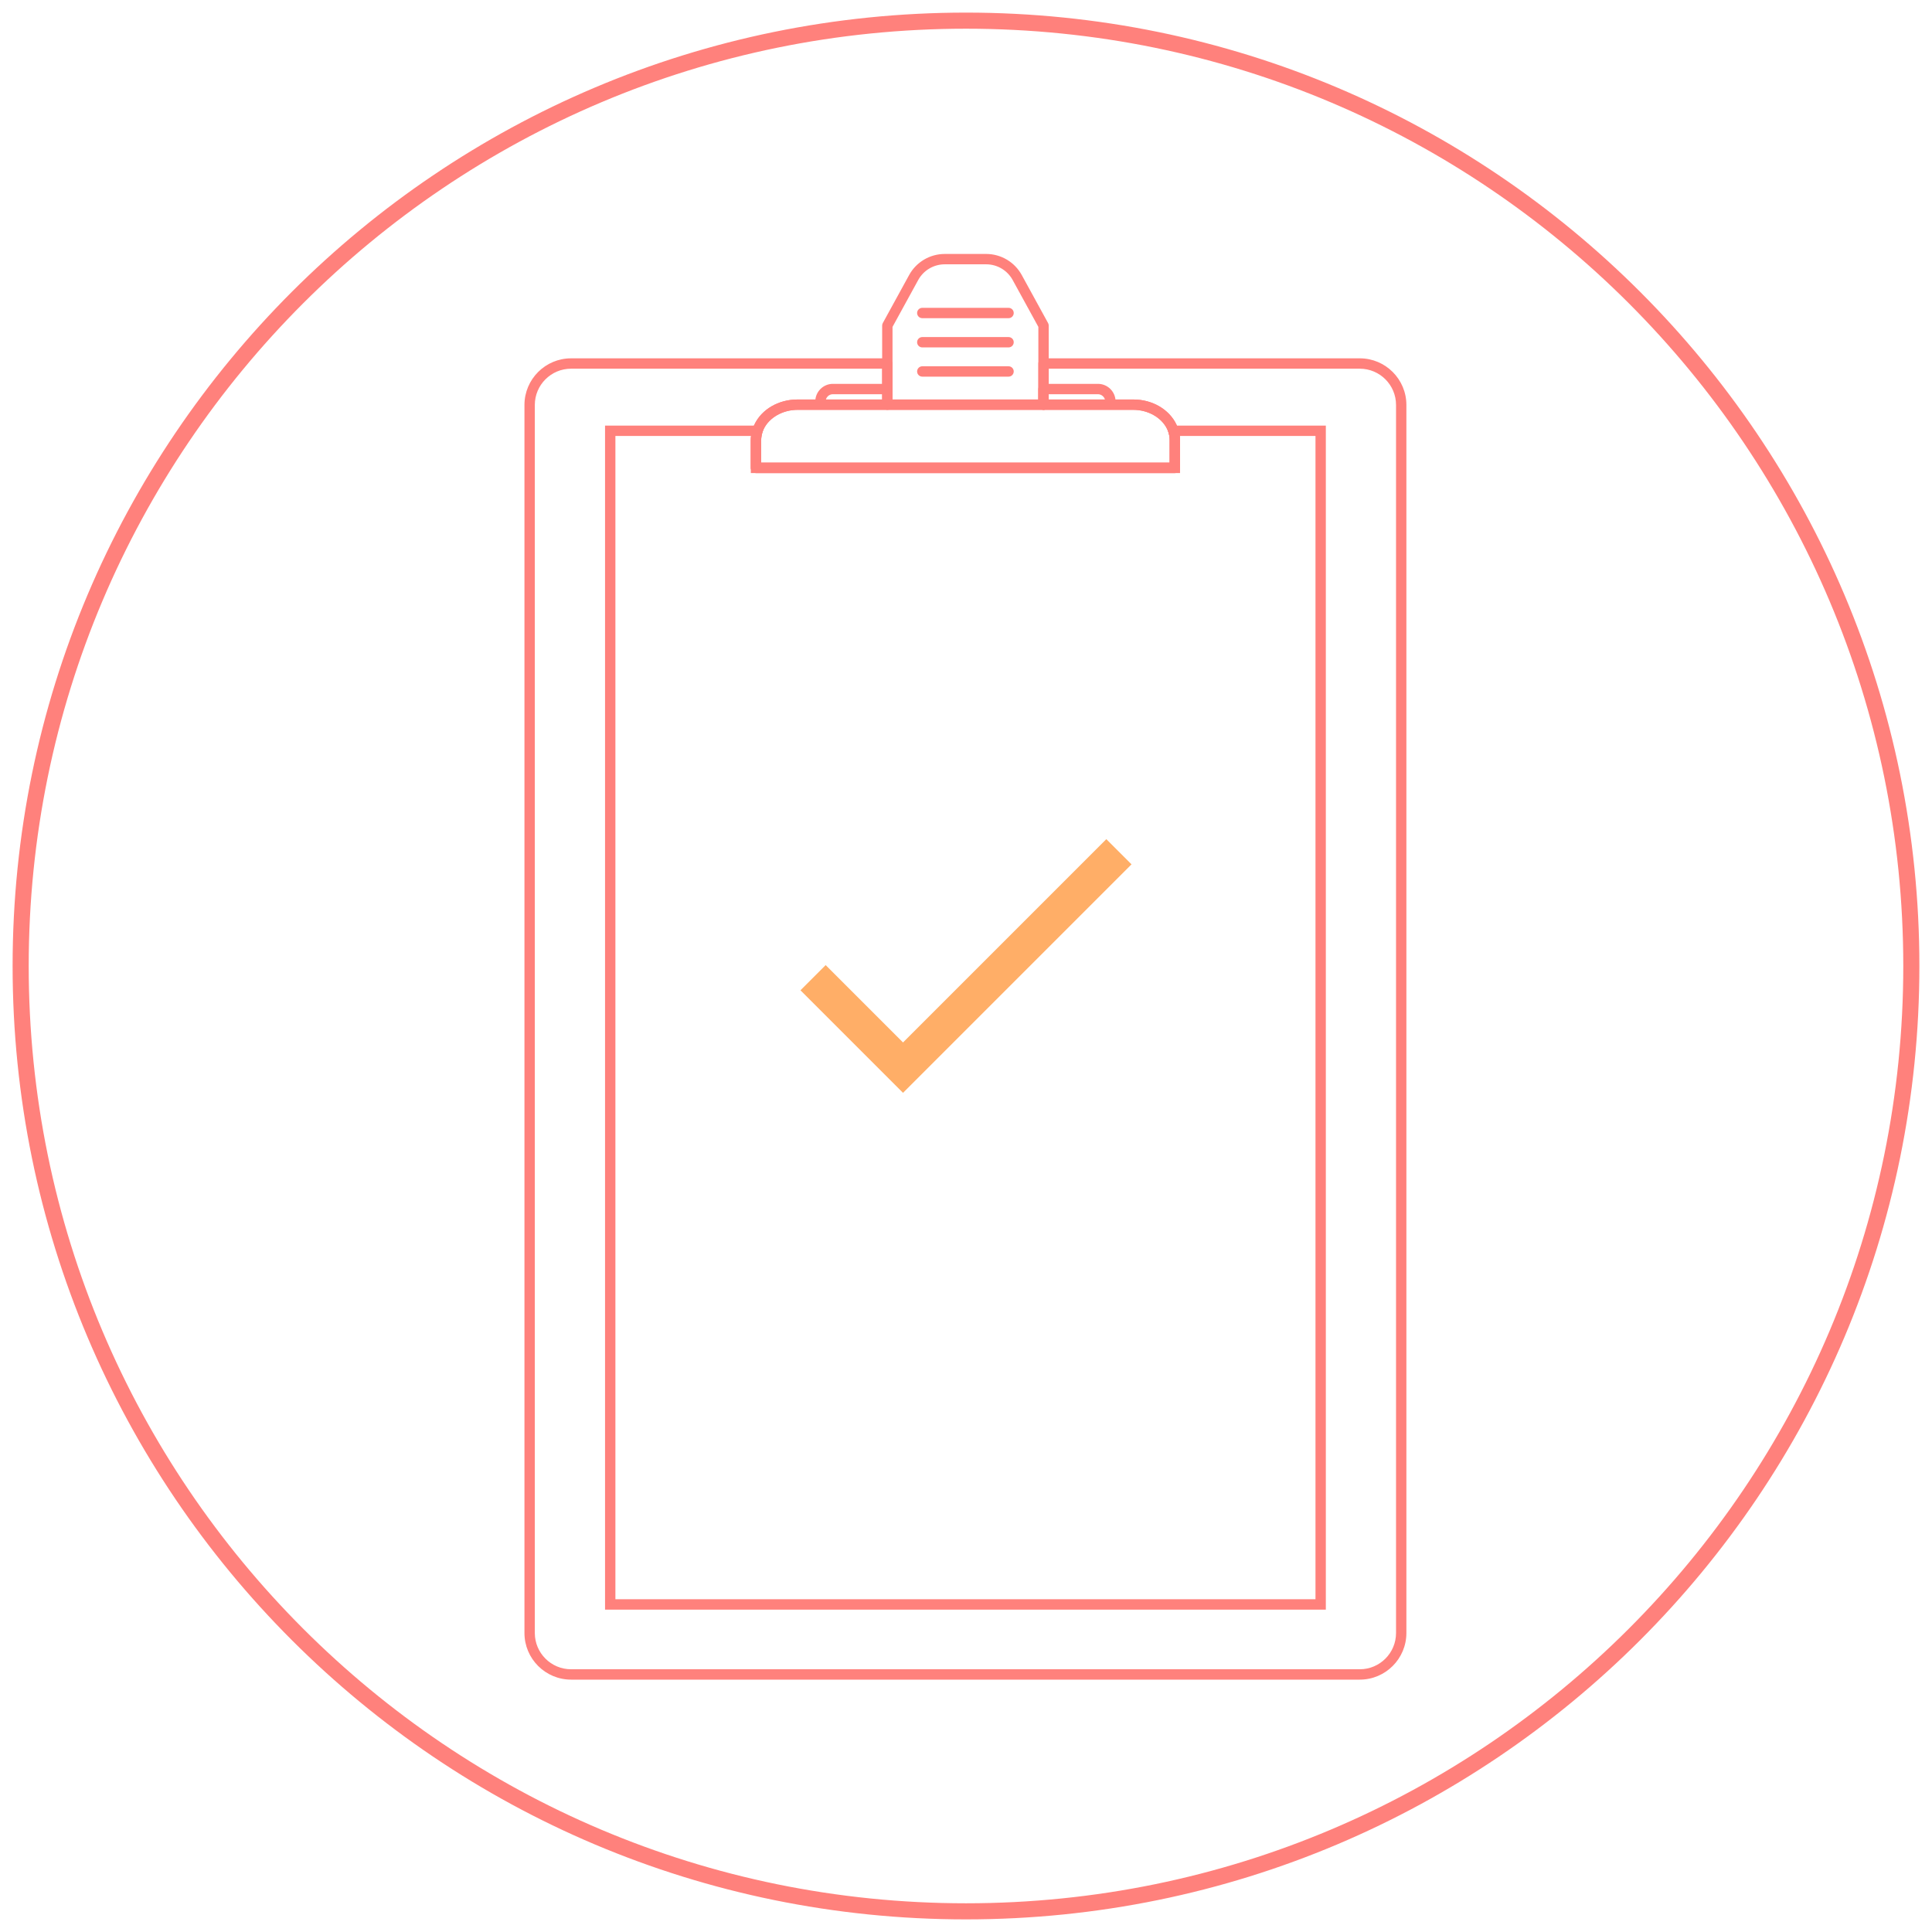 <svg xmlns="http://www.w3.org/2000/svg" xmlns:xlink="http://www.w3.org/1999/xlink" width="1920" zoomAndPan="magnify" viewBox="0 0 1440 1440" height="1920" preserveAspectRatio="xMidYMid meet" version="1.2"><defs><clipPath id="47d37a6469"><path d="M 9.395 9.395 L 1430.598 9.395 L 1430.598 1430.598 L 9.395 1430.598 Z M 9.395 9.395 "/></clipPath><clipPath id="fe4715503e"><path d="M 719.996 9.395 C 327.543 9.395 9.395 327.543 9.395 719.996 C 9.395 1112.453 327.543 1430.598 719.996 1430.598 C 1112.453 1430.598 1430.598 1112.453 1430.598 719.996 C 1430.598 327.543 1112.453 9.395 719.996 9.395 Z M 719.996 9.395 "/></clipPath><clipPath id="2031355d91"><path d="M 657 189.281 L 782 189.281 L 782 306 L 657 306 Z M 657 189.281 "/></clipPath><clipPath id="7a19a7abaa"><path d="M 390.898 267 L 1048.246 267 L 1048.246 1251.898 L 390.898 1251.898 Z M 390.898 267 "/></clipPath><clipPath id="2b4c53d2e2"><path d="M 596.629 625 L 843.379 625 L 843.379 815 L 596.629 815 Z M 596.629 625 "/></clipPath></defs><g id="dcc9324856"><g clip-rule="nonzero" clip-path="url(#47d37a6469)"><g clip-rule="nonzero" clip-path="url(#fe4715503e)"><path style="fill:none;stroke-width:32;stroke-linecap:butt;stroke-linejoin:miter;stroke:#ff817c;stroke-opacity:1;stroke-miterlimit:4;" d="M 947.467 -0.002 C 424.196 -0.002 -0.002 424.196 -0.002 947.467 C -0.002 1470.743 424.196 1894.936 947.467 1894.936 C 1470.743 1894.936 1894.936 1470.743 1894.936 947.467 C 1894.936 424.196 1470.743 -0.002 947.467 -0.002 Z M 947.467 -0.002 " transform="matrix(0.75,0,0,0.75,9.396,9.396)"/></g></g><path style=" stroke:none;fill-rule:nonzero;fill:#ff817c;fill-opacity:1;" d="M 458.684 1191.992 L 980.488 1191.992 L 980.488 324.957 L 879.34 324.957 C 879.465 325.98 879.531 327.012 879.531 328.039 L 879.531 352.59 L 559.617 352.59 L 559.617 328.039 C 559.617 327.012 559.676 325.98 559.797 324.957 L 458.684 324.957 Z M 988.203 1199.715 L 450.961 1199.715 L 450.961 317.234 L 569.902 317.234 L 568.254 322.289 C 567.645 324.16 567.34 326.094 567.34 328.039 L 567.34 344.871 L 871.809 344.871 L 871.809 328.039 C 871.809 326.094 871.496 324.16 870.887 322.289 L 869.246 317.234 L 988.203 317.234 L 988.203 1199.715 "/><path style=" stroke:none;fill-rule:nonzero;fill:#ff817c;fill-opacity:1;" d="M 615.387 301.609 L 607.664 301.609 L 607.664 299.219 C 607.664 291.984 613.547 286.102 620.793 286.102 L 661.371 286.102 L 661.371 293.82 L 620.793 293.82 C 617.809 293.82 615.387 296.238 615.387 299.219 L 615.387 301.609 "/><path style=" stroke:none;fill-rule:nonzero;fill:#ff817c;fill-opacity:1;" d="M 831.477 301.609 L 823.762 301.609 L 823.762 299.219 C 823.762 296.293 821.281 293.82 818.355 293.82 L 777.797 293.82 L 777.797 286.102 L 818.355 286.102 C 825.59 286.102 831.477 291.984 831.477 299.219 L 831.477 301.609 "/><g clip-rule="nonzero" clip-path="url(#2031355d91)"><path style=" stroke:none;fill-rule:nonzero;fill:#ff817c;fill-opacity:1;" d="M 665.23 297.754 L 773.91 297.754 L 773.91 289.957 C 773.91 289.801 773.918 289.652 773.934 289.512 L 773.934 243.641 L 754.773 208.688 C 750.816 201.477 743.25 197.004 735.027 197.004 L 704.172 197.004 C 695.93 197.004 688.348 201.477 684.391 208.688 L 665.23 243.641 Z M 777.773 305.477 L 661.371 305.477 C 659.238 305.477 657.508 303.746 657.508 301.609 L 657.508 242.66 C 657.508 242.008 657.672 241.367 657.984 240.797 L 677.625 204.973 C 682.941 195.297 693.109 189.281 704.172 189.281 L 735.027 189.281 C 746.07 189.281 756.23 195.297 761.547 204.973 L 781.176 240.797 C 781.492 241.367 781.656 242.008 781.656 242.66 L 781.656 289.957 C 781.656 290.105 781.648 290.254 781.633 290.402 L 781.633 301.609 C 781.633 303.746 779.898 305.477 777.773 305.477 "/></g><path style=" stroke:none;fill-rule:nonzero;fill:#ff817c;fill-opacity:1;" d="M 777.797 305.477 C 775.664 305.477 773.91 303.746 773.91 301.609 L 773.91 289.957 C 773.91 287.824 775.641 286.102 777.773 286.102 C 779.898 286.102 781.656 287.824 781.656 289.957 L 781.656 301.609 C 781.656 303.746 779.934 305.477 777.797 305.477 "/><path style=" stroke:none;fill-rule:nonzero;fill:#ff817c;fill-opacity:1;" d="M 567.34 344.871 L 871.809 344.871 L 871.809 328.039 C 871.809 326.094 871.496 324.16 870.887 322.289 C 870.555 321.273 870.242 320.477 869.895 319.781 C 865.793 311.203 855.711 305.477 844.785 305.477 L 594.363 305.477 C 583.434 305.477 573.355 311.203 569.273 319.727 C 568.895 320.477 568.582 321.273 568.254 322.289 C 567.645 324.16 567.34 326.094 567.34 328.039 Z M 875.664 352.59 L 563.473 352.59 C 561.348 352.59 559.617 350.867 559.617 348.734 L 559.617 328.039 C 559.617 325.289 560.055 322.543 560.91 319.898 C 561.363 318.512 561.816 317.375 562.344 316.328 C 567.727 305.07 580.309 297.754 594.363 297.754 L 844.785 297.754 C 858.836 297.754 871.414 305.07 876.836 316.395 C 877.32 317.375 877.773 318.504 878.227 319.898 C 879.094 322.543 879.531 325.289 879.531 328.039 L 879.531 348.734 C 879.531 350.867 877.801 352.59 875.664 352.59 "/><g clip-rule="nonzero" clip-path="url(#7a19a7abaa)"><path style=" stroke:none;fill-rule:nonzero;fill:#ff817c;fill-opacity:1;" d="M 425.645 274.801 C 410.742 274.801 398.621 286.914 398.621 301.824 L 398.621 1217.152 C 398.621 1232.055 410.742 1244.176 425.645 1244.176 L 1013.504 1244.176 C 1028.402 1244.176 1040.527 1232.055 1040.527 1217.152 L 1040.527 301.824 C 1040.527 286.914 1028.402 274.801 1013.504 274.801 L 781.656 274.801 L 781.656 289.957 C 781.656 290.105 781.648 290.254 781.633 290.402 L 781.633 297.754 L 844.785 297.754 C 858.836 297.754 871.414 305.07 876.836 316.395 C 877.32 317.375 877.773 318.504 878.227 319.898 C 879.094 322.543 879.531 325.289 879.531 328.039 L 879.531 348.734 C 879.531 350.867 877.801 352.59 875.664 352.59 L 563.473 352.59 C 561.348 352.59 559.617 350.867 559.617 348.734 L 559.617 328.039 C 559.617 325.289 560.055 322.543 560.91 319.898 C 561.363 318.512 561.816 317.375 562.344 316.328 C 567.727 305.07 580.309 297.754 594.363 297.754 L 657.508 297.754 L 657.508 274.801 Z M 1013.504 1251.898 L 425.645 1251.898 C 406.484 1251.898 390.898 1236.316 390.898 1217.152 L 390.898 301.824 C 390.898 282.664 406.484 267.078 425.645 267.078 L 661.371 267.078 C 663.508 267.078 665.23 268.801 665.23 270.938 L 665.23 301.609 C 665.23 303.746 663.508 305.477 661.371 305.477 L 594.363 305.477 C 583.434 305.477 573.355 311.203 569.273 319.727 C 568.895 320.477 568.582 321.273 568.254 322.289 C 567.645 324.16 567.34 326.094 567.34 328.039 L 567.34 344.871 L 871.809 344.871 L 871.809 328.039 C 871.809 326.094 871.496 324.16 870.895 322.289 C 870.555 321.273 870.242 320.477 869.895 319.781 C 865.793 311.203 855.711 305.477 844.785 305.477 L 777.773 305.477 C 775.641 305.477 773.91 303.746 773.91 301.609 L 773.91 289.957 C 773.91 289.801 773.918 289.652 773.934 289.512 L 773.934 270.938 C 773.934 268.801 775.664 267.078 777.797 267.078 L 1013.504 267.078 C 1032.664 267.078 1048.238 282.664 1048.238 301.824 L 1048.238 1217.152 C 1048.238 1236.316 1032.664 1251.898 1013.504 1251.898 "/></g><path style=" stroke:none;fill-rule:nonzero;fill:#ff817c;fill-opacity:1;" d="M 751.723 237.156 L 687.422 237.156 C 685.289 237.156 683.559 235.422 683.559 233.297 C 683.559 231.164 685.289 229.434 687.422 229.434 L 751.723 229.434 C 753.859 229.434 755.578 231.164 755.578 233.297 C 755.578 235.422 753.859 237.156 751.723 237.156 "/><path style=" stroke:none;fill-rule:nonzero;fill:#ff817c;fill-opacity:1;" d="M 751.723 258.945 L 687.422 258.945 C 685.289 258.945 683.559 257.215 683.559 255.078 C 683.559 252.953 685.289 251.223 687.422 251.223 L 751.723 251.223 C 753.859 251.223 755.578 252.953 755.578 255.078 C 755.578 257.215 753.859 258.945 751.723 258.945 "/><path style=" stroke:none;fill-rule:nonzero;fill:#ff817c;fill-opacity:1;" d="M 751.723 280.727 L 687.422 280.727 C 685.289 280.727 683.559 278.996 683.559 276.871 C 683.559 274.734 685.289 273.004 687.422 273.004 L 751.723 273.004 C 753.859 273.004 755.578 274.734 755.578 276.871 C 755.578 278.996 753.859 280.727 751.723 280.727 "/><g clip-rule="nonzero" clip-path="url(#2b4c53d2e2)"><path style=" stroke:none;fill-rule:nonzero;fill:#ffae67;fill-opacity:1;" d="M 673.062 814.535 L 596.629 738.098 L 615.402 719.324 L 673.062 776.988 L 824.59 625.457 L 843.367 644.23 Z M 673.062 814.535 "/></g></g></svg>